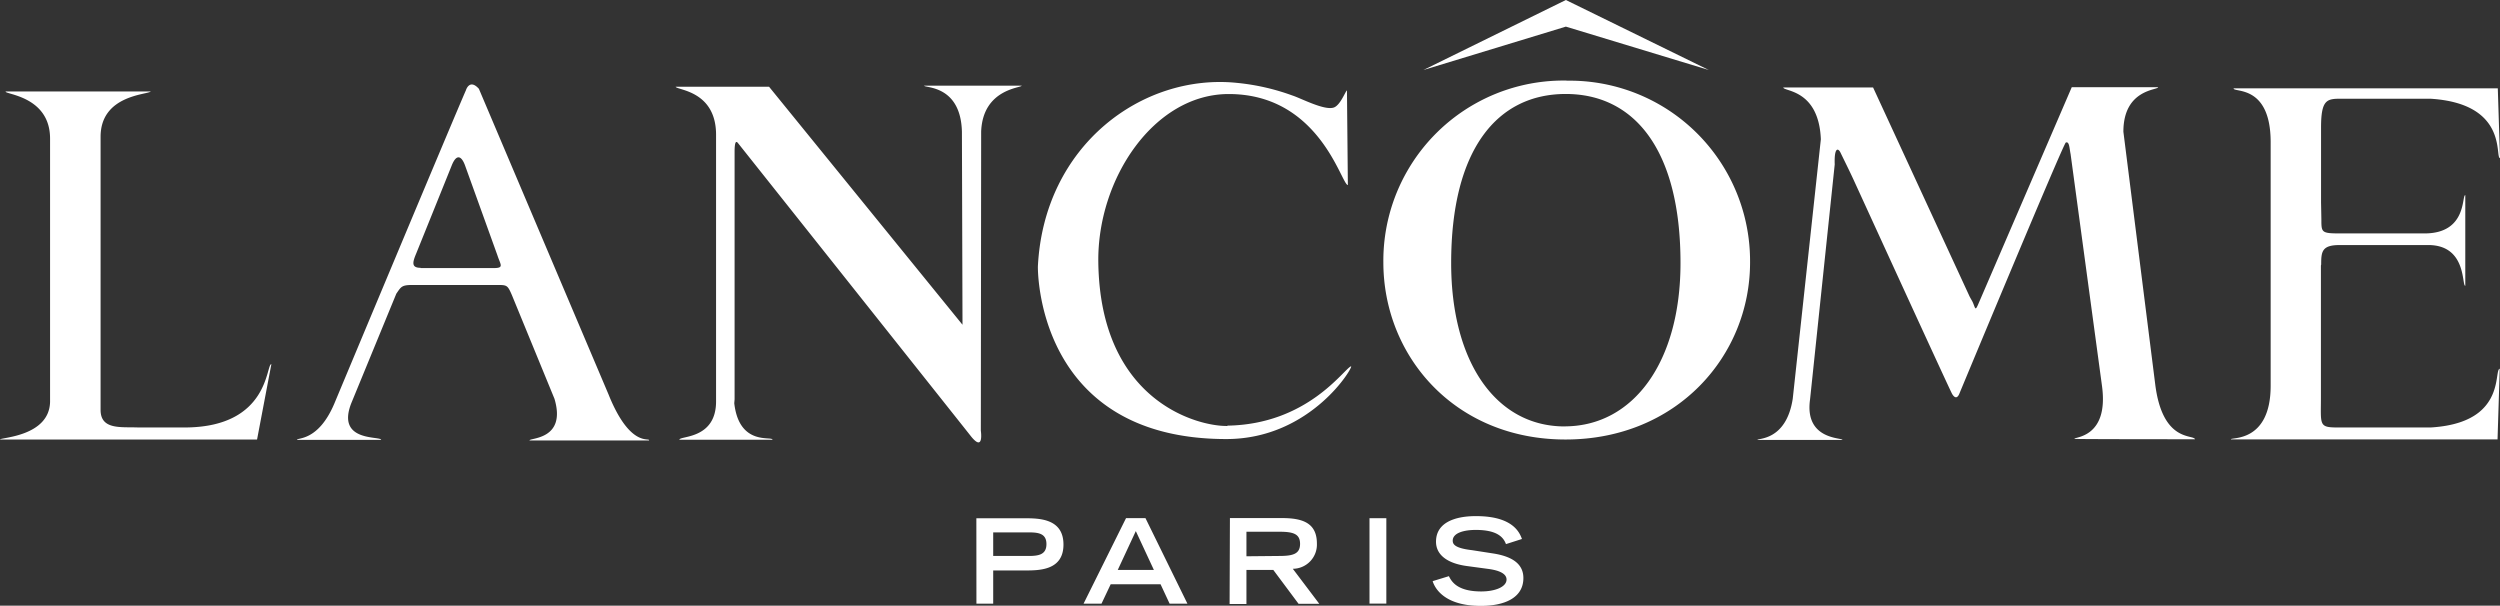 <svg xmlns="http://www.w3.org/2000/svg" viewBox="0 0 386 93.52"><rect x="0" y="0" width="386" height="93.52" fill="#333333" stroke="none"/><defs><style>.cls-1{fill:#fff;}</style></defs><title>Lancome_SVG_White</title><g id="Calque_2" data-name="Calque 2"><g id="Calque_1-2" data-name="Calque 1"><path class="cls-1" d="M150.76,93.21h2.59V88.08h4.85c2.26,0,6,0,6-4s-3.71-4.06-6-4.06h-7.45Zm2.59-7.37V82.2h5.42c1.49,0,2.8.12,2.8,1.81s-1.31,1.83-2.8,1.83Zm13.95,7.37h2.77l1.42-3h7.7l1.4,3h2.75L176.86,80h-3ZM172.58,88,175.37,82,178.16,88Zm17.27,5.26h2.6V88h4.15l3.9,5.23h3.2l-4.09-5.41a3.74,3.74,0,0,0,3.72-3.89c0-3.23-2.26-3.94-5.43-3.94h-8Zm2.6-7.37V82.1h5.06c2.13,0,3.22.31,3.22,1.87s-1.09,1.87-3.22,1.87Zm19-5.88h2.6V93.2h-2.6Zm21.07,4c-.42-1.16-1.5-2.19-4.67-2.19-1.78,0-3.55.45-3.55,1.66,0,.56.34,1.16,3,1.47l3.15.49c3,.45,4.76,1.6,4.76,3.81,0,3.11-3,4.3-6.57,4.3-5.73,0-7.13-2.82-7.44-3.82l2.51-.77c.48,1,1.48,2.36,5,2.36,2.14,0,3.9-.7,3.9-1.84,0-.85-1-1.41-2.91-1.65l-3.19-.43c-3.08-.41-4.79-1.75-4.79-3.76,0-3.95,5.18-3.95,6.2-3.95,5.76,0,6.73,2.63,7.07,3.53Zm100.23-24.8c1.1,9.17,5.92,7.81,6.16,8.61,0,0-18.61,0-18.62-.06-.09-.33,5.35-.1,4.26-8.16l-4.85-35.81c-.19-.94-.19-2-.74-1.78-.38.17-16.4,38.69-16.4,38.69-.23.63-.63,1-1.16.11-.38-.66-15-32.6-15-32.6-.72-1.6-2-4.16-2.21-4.61-.38-.8-1-.89-.91,1.79l-3.81,36.3c-.89,6.33,5.12,5.85,5,6.24H271.36c-.17-.31,4.42.28,5.44-6.37l4.34-40.06c-.32-7.77-5.8-7.35-5.8-8H289.2l.2.43,14.72,31.88c.21.38.33.58.44.79.43.92.38,1.55.89.34l14.43-33.48,13.33,0c.08.47-5.36.23-5.36,6.88ZM28.82,66c12.83-.17,12.23-9.85,13.08-9.77L39.69,67.86H0c0-.32,7.62-.44,7.73-5.82V21.4c0-6.64-7.17-6.82-6.85-7.28H23.29c-.48.51-7.76.53-7.76,7V63.29c0,3.1,3.14,2.61,5.76,2.71h7.53m84.55-3.74c.77,6.7,5.9,5,5.91,5.64H104.89c0-.65,5.76,0,5.67-6.06V21c.11-7.05-6.09-7.06-6.24-7.61h14.42l29.87,36.75-.09-29.83c-.2-7.21-5.75-6.7-5.84-7.08h15.07c-.06.36-6,.49-6.26,7.08l-.05,46.19s.53,3.51-1.62.74c-.94-1.2-35.9-45.18-35.9-45.18-.32-.37-.47,0-.5,1.13l0,38.46ZM64.94,41.35c-1.45,0-1.25-.84-.69-2.18,0,0,4.9-12.13,5.49-13.61.75-1.89,1.55-1.51,2.11.12l4.94,13.71c.49,1.51,1.09,2-.56,2H64.94M94,61,73.94,13.71c-1.46-1.62-2,.22-2,.22-2,4.55-20.34,48.43-20.34,48.43-2.5,5.85-5.75,5.16-5.75,5.56h13c0-.65-7,.42-4.61-5.67l6.95-16.9C61.93,44.28,62,44,63.69,44l13,0c1.59,0,1.67,0,2.35,1.57l6.57,16c1.91,6.4-3.93,6-3.85,6.44h18.45c.17-.56-2.81,1.27-6.16-6.88M241.77,4.11l-22,6.7L241.77,0l22.07,10.81Zm0,61.73h-.19c-10.55,0-17.52-9.86-17.52-25.22,0-17.59,7.13-26.11,17.69-26.11h0c10.54,0,17.72,8.53,17.72,26.11,0,15.28-7.26,25.1-17.72,25.21m.12-53.39a27.82,27.82,0,0,0-28.28,28.06c0,14.46,11,27.36,28.13,27.36S270.21,55,270.21,40.52a27.85,27.85,0,0,0-28.32-28.06M189.5,65.72c12.42-.2,18-8.77,19.09-9.16.55-.17-6.05,11.23-19.24,11.23-29.61,0-29.1-26.64-29.1-26.64.92-18.72,16.17-29.88,30.78-28.35a34.65,34.65,0,0,1,8.5,1.94c1.35.43,5,2.39,6.44,1.85,1-.38,1.76-2.5,2-2.63l.14,14.61c-1,0-4.3-14.05-18.4-14.05-11.55,0-20.32,13.13-20.13,26,.3,21.46,15.38,25.33,19.92,25.25M358.35,41l0,13.42v7c0,4.06-.33,4.56,2.33,4.58l14.66,0c3.58-.22,5.87-1.13,7.35-2.29,3.38-2.66,2.59-6.64,3.27-6.78l-.34,10.91H344.46c-.16-.39,6.13.65,6.13-8.29V21.95c0-9-5.8-7.6-5.72-8.31h40.79L386,24.41c-.82-.06,1.34-8.44-10.79-9.17H361.66c-2.34,0-3.29,0-3.29,4.46l0,11.59.05,2.58c0,2,0,2.17,2.84,2.17h13.09c6.6,0,5.71-5.91,6.29-5.91,0,0,0,14,0,14-.58,0,.28-6.49-6-6.29H361.39c-2.9-.05-3,1-3,3Z"/></g></g></svg>